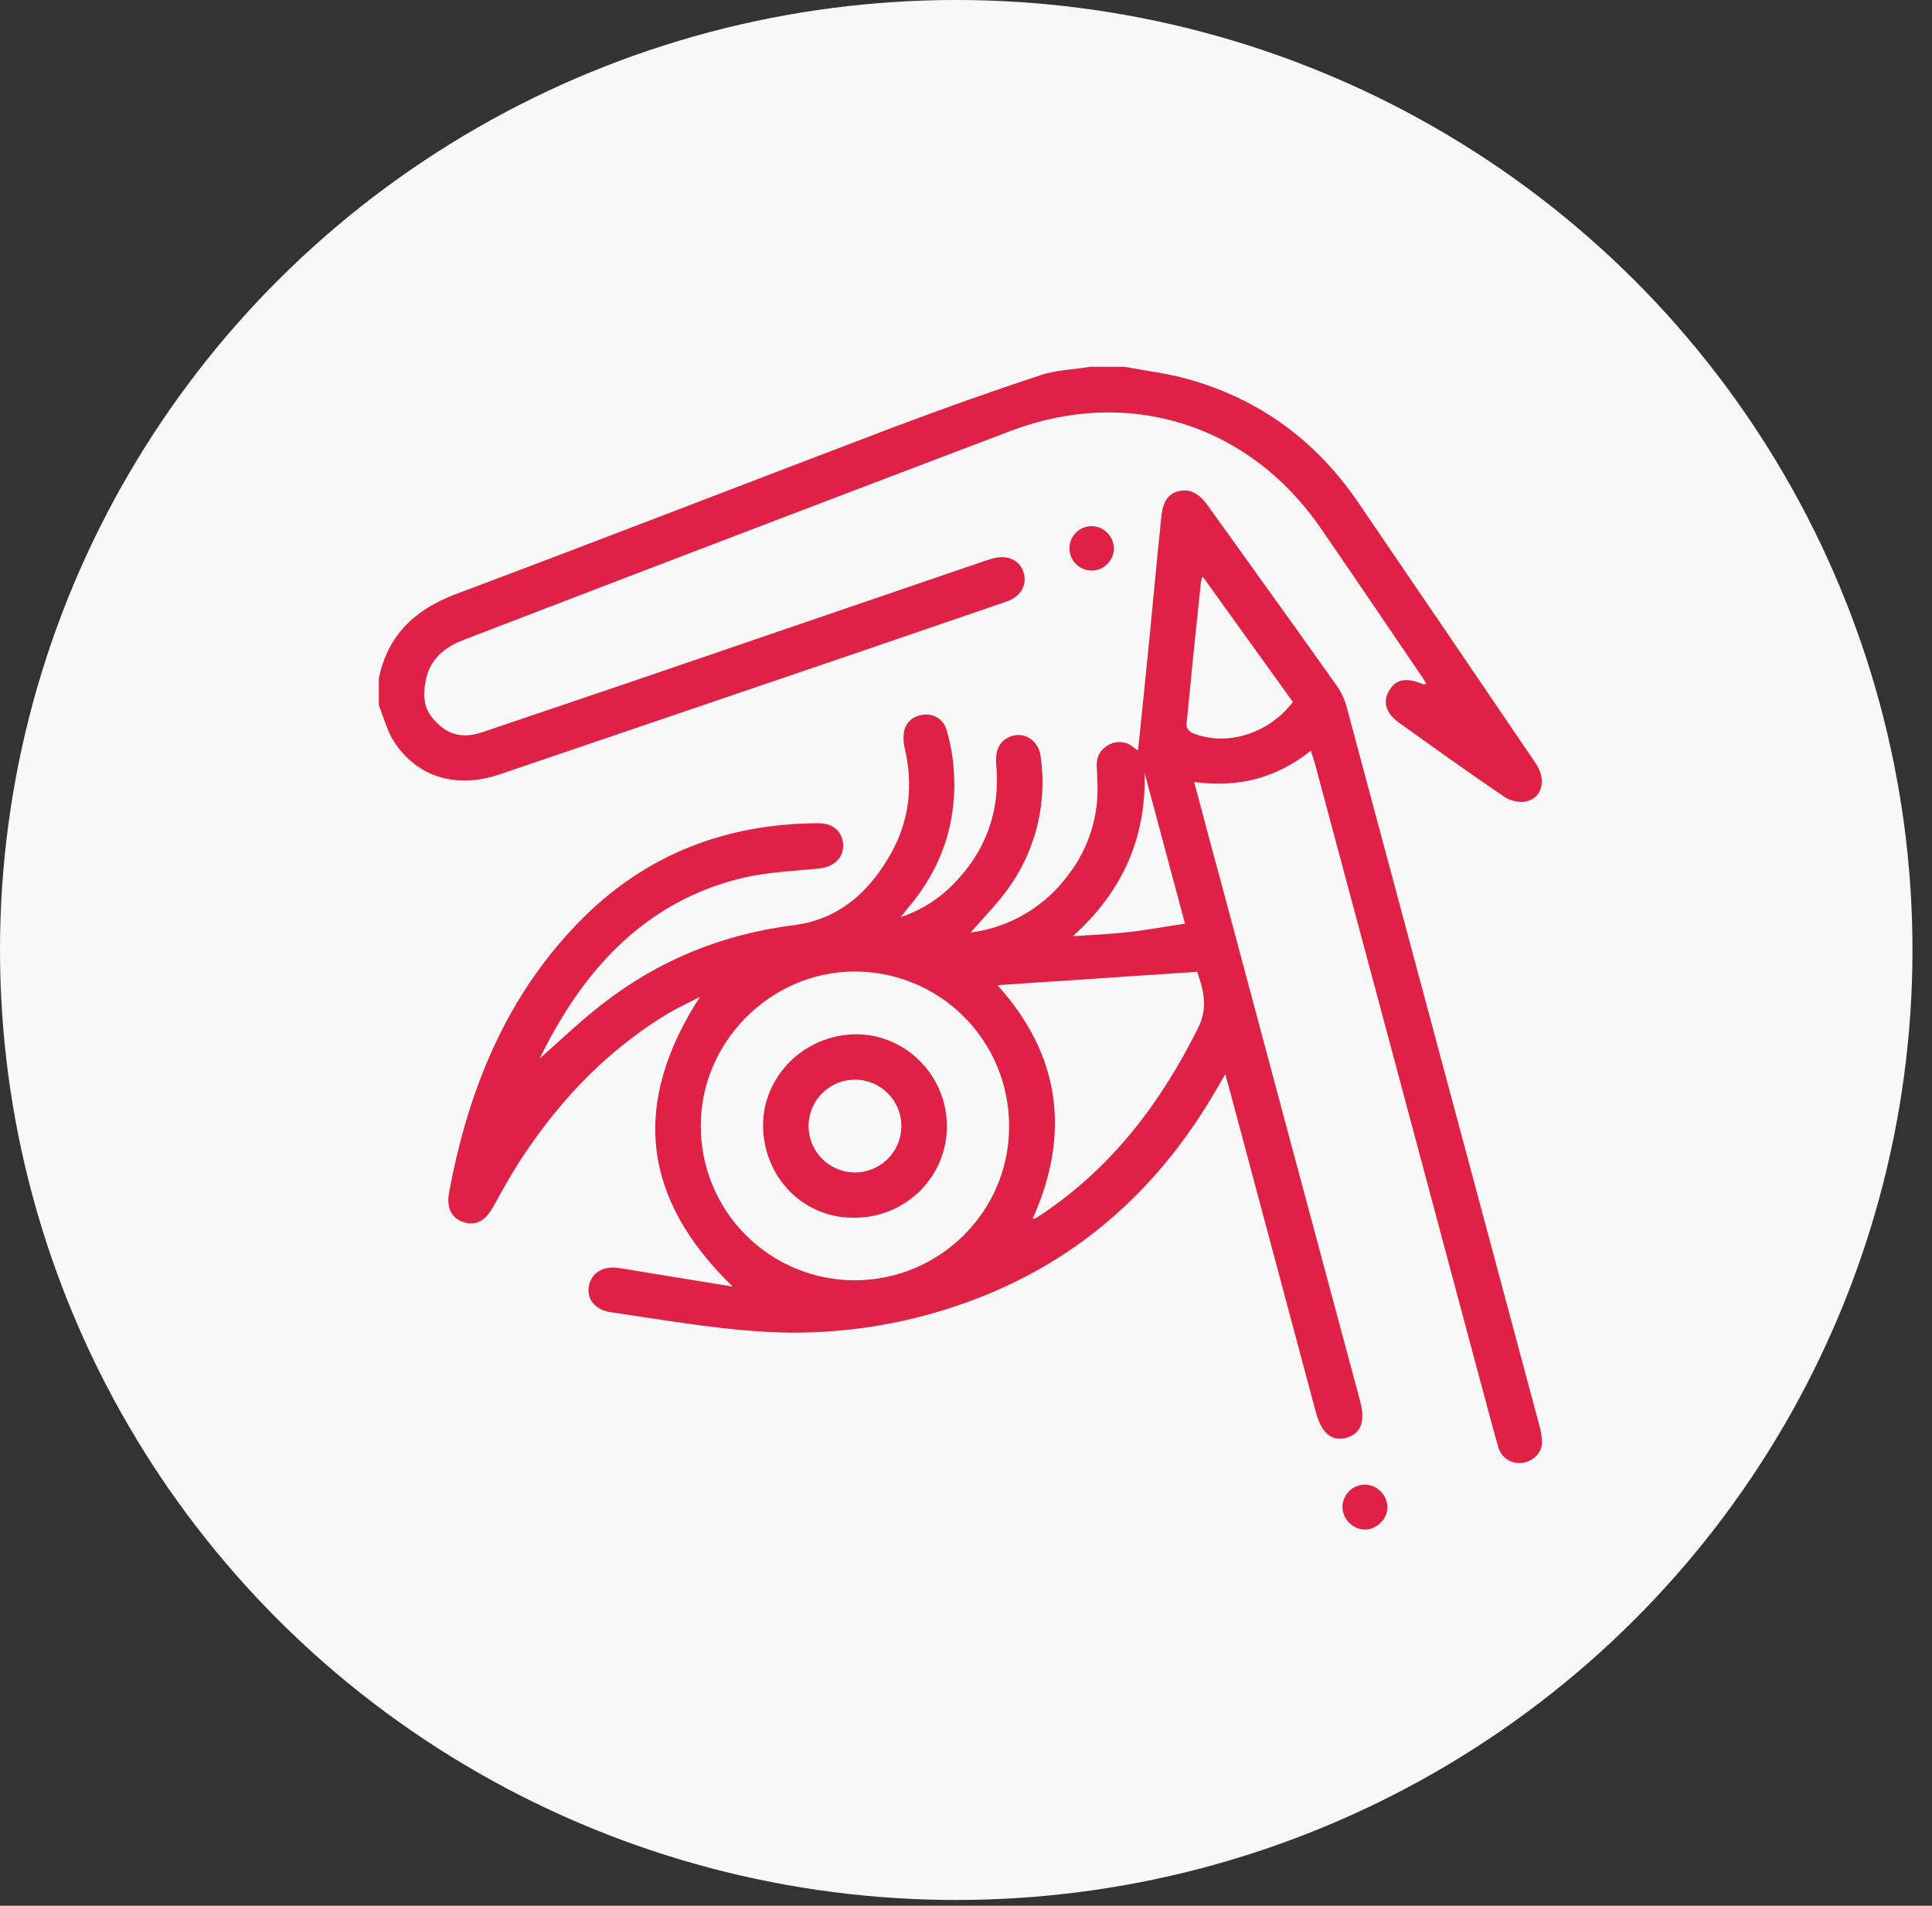 <?xml version="1.0" encoding="UTF-8"?> <svg xmlns="http://www.w3.org/2000/svg" width="75" height="74" viewBox="0 0 75 74" fill="none"><rect x="0" y="0" width="75" height="74" fill="#333333" stroke="none"/> <ellipse cx="37.121" cy="36.888" rx="37.121" ry="36.888" fill="#F8F8F8"></ellipse> <path d="M43.648 14.242C44.466 14.396 45.306 14.496 46.102 14.717C48.875 15.49 51.063 17.093 52.688 19.457C54.994 22.839 57.3 26.228 59.605 29.624C60.069 30.298 59.86 31.038 59.152 31.138C58.865 31.154 58.581 31.072 58.346 30.906C56.998 29.988 55.671 29.038 54.345 28.088C53.804 27.712 53.66 27.27 53.925 26.817C54.191 26.364 54.599 26.298 55.229 26.563H55.373C55.307 26.452 55.263 26.364 55.207 26.287C53.892 24.353 52.588 22.419 51.262 20.496C48.477 16.463 43.792 14.993 39.217 16.739C32.13 19.428 25.054 22.131 17.989 24.85C17.249 25.137 16.696 25.59 16.53 26.408C16.365 27.226 16.53 27.679 17.039 28.143C17.547 28.607 18.111 28.64 18.729 28.43L24.73 26.397L38.267 21.767L38.521 21.689C39.096 21.524 39.593 21.745 39.736 22.231C39.88 22.717 39.637 23.159 39.074 23.358L33.073 25.414L19.404 30.066C17.724 30.64 16.199 30.187 15.293 28.795C15.027 28.375 14.895 27.856 14.707 27.392V26.331C15.061 24.651 16.11 23.668 17.691 23.071C23.404 20.927 29.084 18.717 34.786 16.551C36.642 15.855 38.499 15.192 40.377 14.573C40.996 14.363 41.67 14.352 42.322 14.242H43.648Z" fill="#DE2144"></path> <path d="M46.356 30.364C46.709 31.668 47.03 32.917 47.372 34.154C49.177 40.91 50.986 47.658 52.798 54.399C53.008 55.184 52.842 55.659 52.279 55.825C51.715 55.99 51.306 55.659 51.085 54.852L47.704 42.21C47.671 42.078 47.626 41.945 47.56 41.713L47.262 42.232C45.052 46.078 41.957 48.907 37.78 50.476C35.099 51.489 32.229 51.904 29.371 51.692C27.481 51.559 25.592 51.227 23.702 50.951C23.083 50.863 22.763 50.421 22.862 49.923C22.962 49.426 23.415 49.139 24.034 49.238L28.443 49.957C24.895 46.52 24.509 42.829 27.172 38.707C26.73 38.939 26.343 39.116 25.978 39.326C23.691 40.696 21.879 42.553 20.398 44.752C19.934 45.437 19.536 46.155 19.138 46.874C18.829 47.415 18.475 47.603 18.011 47.459C17.547 47.316 17.315 46.929 17.436 46.288C18.188 42.254 19.691 38.564 22.652 35.624C25.172 33.127 28.255 31.977 31.78 31.966C32.343 31.966 32.708 32.298 32.73 32.795C32.752 33.292 32.399 33.668 31.78 33.723C30.841 33.823 29.89 33.856 28.984 34.055C26.1 34.696 23.923 36.387 22.276 38.796C21.779 39.532 21.336 40.304 20.95 41.105C21.746 40.398 22.52 39.658 23.359 39.006C25.558 37.282 28.045 36.276 30.829 35.922C32.587 35.702 33.802 34.585 34.631 33.06C35.305 31.812 35.449 30.475 35.128 29.082C35.075 28.884 35.06 28.678 35.084 28.474C35.139 28.066 35.404 27.822 35.813 27.756C36.012 27.721 36.216 27.76 36.387 27.866C36.559 27.972 36.685 28.137 36.742 28.331C36.883 28.81 36.976 29.302 37.018 29.8C37.184 31.878 36.576 33.712 35.217 35.293C35.15 35.37 35.095 35.458 34.962 35.613C35.752 35.351 36.465 34.9 37.04 34.298C38.278 33.027 38.83 31.491 38.675 29.723C38.642 29.303 38.687 28.916 39.073 28.673C39.637 28.331 40.311 28.673 40.399 29.381C40.649 31.134 40.231 32.916 39.228 34.375C38.786 35.027 38.2 35.602 37.681 36.21C38.435 36.113 39.161 35.863 39.814 35.475C40.468 35.087 41.035 34.57 41.482 33.956C42.28 32.917 42.676 31.627 42.598 30.32C42.598 30.143 42.587 29.977 42.576 29.8C42.554 29.403 42.698 29.104 43.051 28.916C43.201 28.834 43.372 28.8 43.542 28.818C43.712 28.836 43.872 28.905 44.002 29.016C44.056 29.063 44.115 29.104 44.179 29.137C44.333 27.668 44.477 26.22 44.621 24.784C44.764 23.347 44.919 21.623 45.085 20.043C45.151 19.435 45.372 19.148 45.814 19.059C46.256 18.971 46.599 19.236 46.864 19.601C48.532 21.933 50.212 24.253 51.87 26.596C52.059 26.855 52.197 27.148 52.279 27.458C54.776 36.762 57.27 46.063 59.76 55.36C59.825 55.587 59.859 55.821 59.859 56.057C59.826 56.465 59.462 56.775 59.053 56.808C58.845 56.826 58.639 56.767 58.472 56.643C58.305 56.519 58.189 56.338 58.147 56.134C57.881 55.217 57.649 54.288 57.395 53.371C55.281 45.459 53.163 37.547 51.041 29.635C50.997 29.48 50.941 29.336 50.886 29.148C49.549 30.22 48.057 30.596 46.356 30.364ZM27.205 43.713C27.202 44.501 27.355 45.282 27.655 46.01C27.955 46.739 28.395 47.401 28.952 47.959C29.509 48.516 30.17 48.958 30.898 49.26C31.626 49.561 32.407 49.715 33.194 49.714C36.498 49.703 39.184 47.017 39.173 43.735C39.176 42.943 39.021 42.158 38.719 41.426C38.416 40.694 37.972 40.029 37.411 39.47C36.85 38.911 36.183 38.469 35.45 38.169C34.717 37.869 33.931 37.718 33.139 37.724C29.901 37.746 27.194 40.475 27.205 43.713ZM38.72 38.254C41.129 40.917 41.593 43.967 40.09 47.316H40.178C40.267 47.271 40.355 47.205 40.444 47.15C43.162 45.327 45.063 42.829 46.51 39.912C46.93 39.072 46.687 38.387 46.477 37.735L38.72 38.254ZM50.19 27.259L46.687 22.386C46.654 22.451 46.631 22.522 46.621 22.596C46.422 24.452 46.234 26.308 46.057 28.165C46.046 28.265 46.201 28.43 46.311 28.474C47.648 28.994 49.251 28.485 50.19 27.259V27.259ZM46.002 35.867C45.461 33.867 44.952 31.933 44.433 30.01C44.499 32.519 43.593 34.596 41.648 36.353C42.488 36.298 43.173 36.265 43.858 36.188C44.543 36.11 45.239 35.978 46.002 35.867Z" fill="#DE2144"></path> <path d="M43.239 21.303C43.237 21.473 43.185 21.639 43.089 21.779C42.993 21.919 42.857 22.028 42.7 22.091C42.542 22.155 42.369 22.17 42.203 22.136C42.036 22.101 41.884 22.018 41.764 21.898C41.645 21.776 41.564 21.623 41.531 21.456C41.499 21.289 41.517 21.116 41.582 20.959C41.648 20.803 41.758 20.669 41.9 20.575C42.041 20.48 42.208 20.43 42.377 20.43C42.607 20.433 42.826 20.526 42.988 20.689C43.149 20.853 43.239 21.073 43.239 21.303V21.303Z" fill="#DE2144"></path> <path d="M52.964 57.648C53.194 57.648 53.415 57.736 53.582 57.894C53.749 58.053 53.848 58.269 53.859 58.499C53.881 58.952 53.473 59.372 53.008 59.394C52.777 59.394 52.554 59.304 52.387 59.144C52.22 58.983 52.122 58.764 52.113 58.532C52.11 58.302 52.198 58.081 52.357 57.915C52.517 57.75 52.735 57.654 52.964 57.648V57.648Z" fill="#DE2144"></path> <path d="M33.062 40.166C34.985 40.067 36.643 41.581 36.753 43.536C36.864 45.492 35.35 47.205 33.294 47.283C31.239 47.36 29.725 45.791 29.626 43.879C29.526 41.967 31.04 40.276 33.062 40.166ZM33.228 41.923C32.751 41.913 32.288 42.093 31.943 42.423C31.598 42.754 31.398 43.208 31.388 43.686C31.378 44.163 31.558 44.626 31.889 44.971C32.219 45.316 32.673 45.515 33.151 45.526C33.387 45.531 33.623 45.489 33.843 45.403C34.064 45.317 34.265 45.189 34.436 45.025C34.607 44.862 34.744 44.666 34.839 44.449C34.934 44.233 34.986 43.999 34.991 43.763C34.996 43.526 34.954 43.291 34.868 43.071C34.783 42.85 34.654 42.649 34.49 42.478C34.327 42.307 34.131 42.17 33.915 42.075C33.698 41.98 33.465 41.928 33.228 41.923V41.923Z" fill="#DE2144"></path> </svg> 